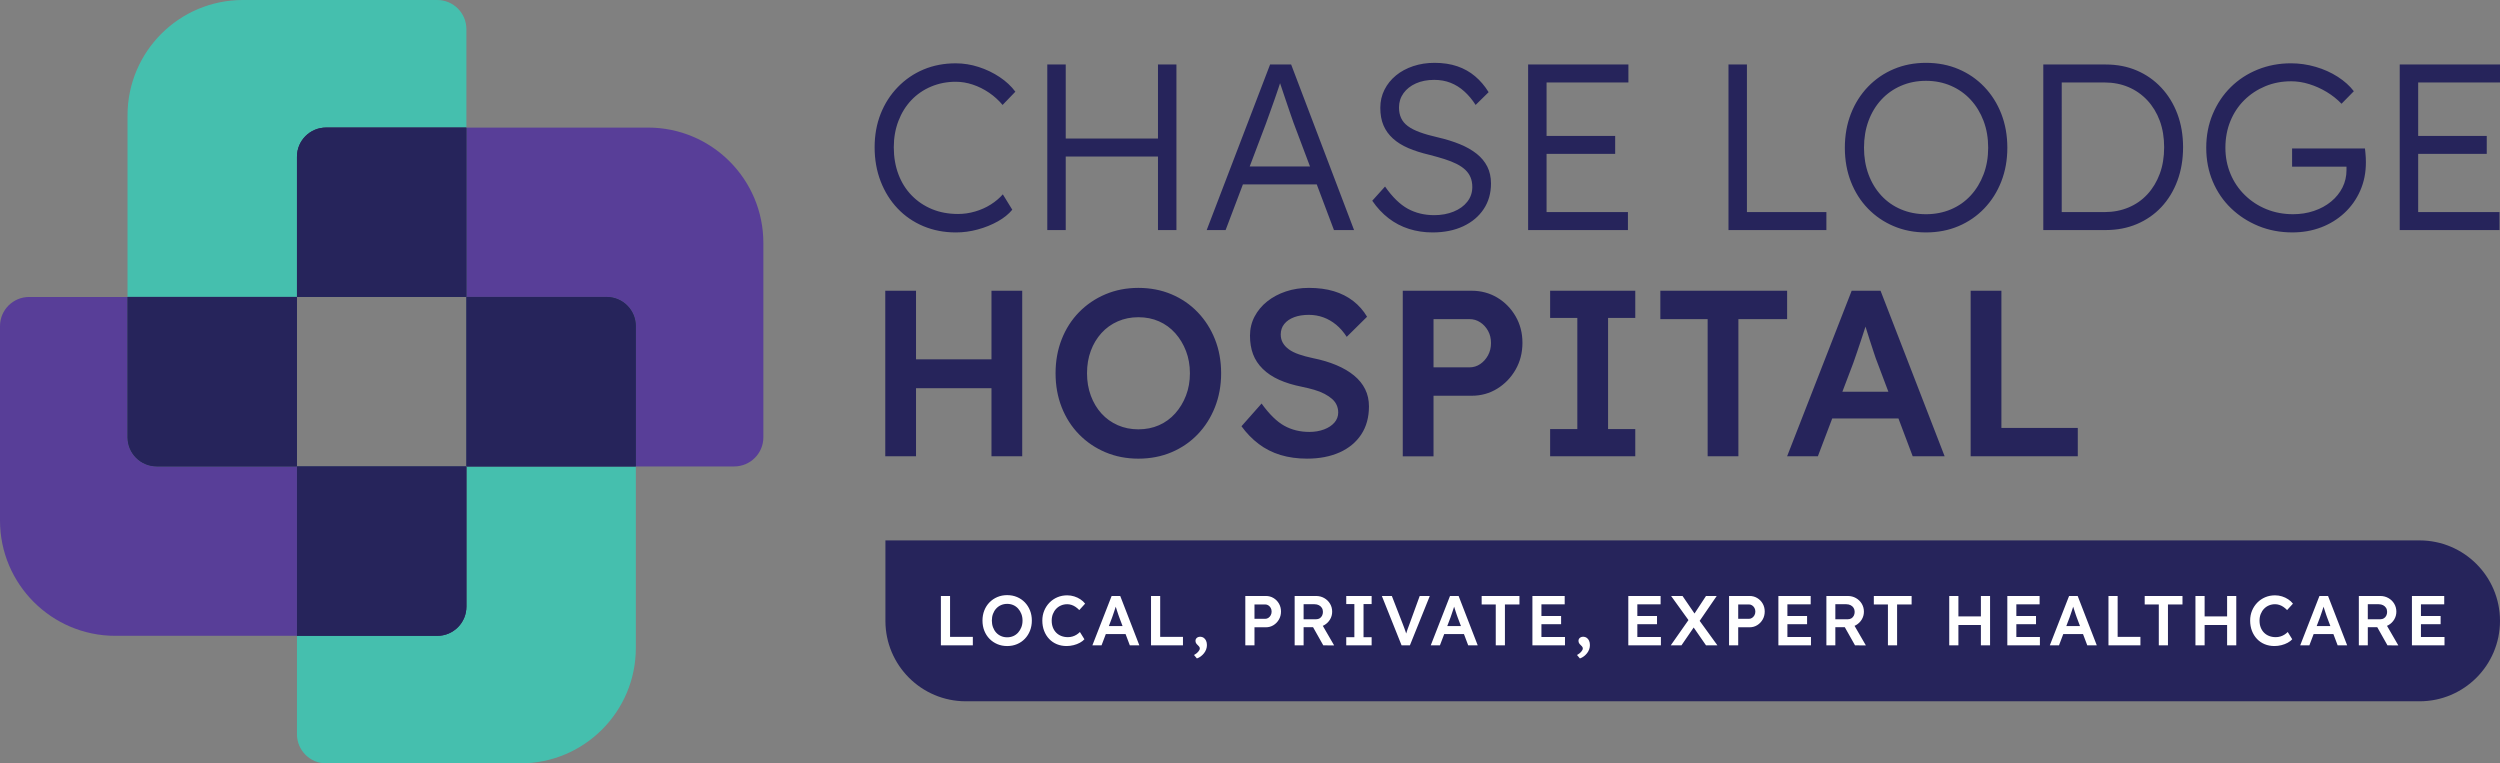<svg xmlns="http://www.w3.org/2000/svg" id="Layer_1" data-name="Layer 1" width="1801.9" height="550.2" viewBox="0 0 1801.9 550.2"><rect x="0" y="0" width="1801.9" height="550.2" fill="#808080" stroke="none"/><defs><style>      .cls-1 {        fill: #583e98;      }      .cls-2 {        fill: #fff;      }      .cls-3 {        fill: #26245b;      }      .cls-4 {        fill: #1e3462;      }      .cls-5 {        fill: #45bfae;      }    </style></defs><path class="cls-3" d="M736.774,328.878v-119.331h-22.161v119.331h22.161ZM660.232,328.878v-119.331h-22.162v119.331h22.162ZM725.353,279.782v-20.798h-78.077v20.798h78.077ZM844.341,325.98c7.272-3.068,13.58-7.386,18.923-12.956,5.34-5.567,9.488-12.103,12.444-19.604,2.954-7.501,4.433-15.625,4.433-24.378,0-8.864-1.479-17.018-4.433-24.463-2.956-7.442-7.104-13.949-12.444-19.519-5.343-5.567-11.651-9.887-18.923-12.956-7.274-3.068-15.23-4.603-23.866-4.603-8.524,0-16.424,1.535-23.696,4.603-7.274,3.069-13.611,7.36-19.008,12.871-5.399,5.514-9.575,12.018-12.529,19.519-2.957,7.501-4.433,15.684-4.433,24.548s1.476,17.047,4.433,24.548c2.954,7.501,7.13,14.008,12.529,19.519,5.397,5.514,11.734,9.803,19.008,12.871,7.272,3.069,15.172,4.603,23.696,4.603,8.636,0,16.592-1.534,23.866-4.603h0ZM805.644,306.461c-4.547-1.987-8.468-4.8-11.763-8.438-3.297-3.636-5.854-7.927-7.671-12.871-1.819-4.944-2.728-10.314-2.728-16.11,0-5.908.909-11.307,2.728-16.195,1.817-4.885,4.374-9.147,7.671-12.785,3.295-3.636,7.216-6.449,11.763-8.439,4.544-1.987,9.488-2.983,14.831-2.983,5.455,0,10.426.996,14.916,2.983,4.489,1.99,8.38,4.832,11.678,8.524,3.295,3.694,5.881,7.986,7.756,12.871,1.876,4.887,2.813,10.228,2.813,16.024s-.937,11.14-2.813,16.025c-1.875,4.887-4.461,9.179-7.756,12.87-3.298,3.695-7.189,6.537-11.678,8.524-4.49,1.99-9.461,2.983-14.916,2.983-5.343,0-10.287-.993-14.831-2.983h0ZM965.55,326.065c6.7-3.009,11.9-7.33,15.6-12.956,3.69-5.625,5.54-12.359,5.54-20.201,0-4.544-.91-8.664-2.73-12.359-1.82-3.692-4.49-6.989-8.01-9.887-3.53-2.898-7.79-5.397-12.789-7.501-5.002-2.102-10.628-3.777-16.877-5.029-3.75-.794-7.104-1.705-10.058-2.728-2.956-1.022-5.37-2.216-7.245-3.58-1.875-1.363-3.324-2.924-4.347-4.688-1.023-1.76-1.534-3.777-1.534-6.051,0-2.954.852-5.482,2.557-7.586,1.705-2.102,4.062-3.722,7.074-4.859,3.01-1.135,6.564-1.705,10.655-1.705,3.636,0,7.101.597,10.399,1.79,3.295,1.194,6.363,2.957,9.205,5.285,2.84,2.331,5.4,5.258,7.67,8.779l14.66-14.49c-2.61-4.432-5.94-8.209-9.97-11.336-4.04-3.125-8.69-5.482-13.979-7.075-5.285-1.59-11.281-2.387-17.985-2.387-5.911,0-11.422.853-16.536,2.557-5.114,1.705-9.605,4.092-13.467,7.16-3.865,3.069-6.904,6.707-9.121,10.911-2.216,4.206-3.324,8.808-3.324,13.808s.738,9.461,2.216,13.382c1.476,3.921,3.807,7.445,6.99,10.569,3.18,3.128,7.101,5.741,11.762,7.842,4.659,2.104,10.114,3.78,16.366,5.029,3.295.682,6.307,1.423,9.035,2.216,2.727.797,5.17,1.764,7.33,2.898,2.158,1.138,3.977,2.36,5.455,3.666,1.476,1.307,2.584,2.786,3.325,4.432.733,1.649,1.103,3.439,1.103,5.37,0,2.727-.906,5.143-2.723,7.245-1.819,2.104-4.32,3.75-7.501,4.944-3.183,1.193-6.707,1.79-10.569,1.79-6.707,0-12.73-1.476-18.07-4.433-5.343-2.954-10.799-8.294-16.366-16.024l-14.49,16.365c3.636,5.002,7.783,9.264,12.445,12.786,4.658,3.524,9.887,6.166,15.683,7.927,5.796,1.76,12.16,2.642,19.093,2.642,8.977,0,16.818-1.508,23.528-4.518h0ZM1033.23,328.878v-43.641h27.44c6.82,0,12.98-1.705,18.5-5.114,5.51-3.41,9.91-7.983,13.21-13.723,3.29-5.738,4.94-12.189,4.94-19.349,0-7.045-1.65-13.409-4.94-19.093-3.3-5.681-7.7-10.17-13.21-13.467-5.52-3.295-11.68-4.944-18.5-4.944h-49.61v119.331h22.17ZM1033.23,230.004h25.91c2.84,0,5.42.767,7.75,2.301,2.33,1.534,4.21,3.58,5.63,6.137,1.42,2.557,2.13,5.485,2.13,8.78,0,3.297-.71,6.251-2.13,8.864-1.42,2.616-3.3,4.718-5.63,6.308-2.33,1.593-4.91,2.386-7.75,2.386h-25.91v-34.776h0ZM1178.64,328.878v-19.604h-19.61v-80.123h19.61v-19.604h-61.37v19.604h19.6v80.123h-19.6v19.604h61.37ZM1252.96,328.878v-98.874h35.12v-20.457h-91.37v20.457h34.09v98.874h22.16ZM1310.24,328.878l25.57-67.337c.8-2.272,1.68-4.829,2.65-7.671.96-2.839,1.96-5.796,2.98-8.865,1.02-3.068,1.99-6.022,2.9-8.864.9-2.84,1.7-5.397,2.38-7.671l-4.26.17c.45,1.364,1.14,3.553,2.05,6.563.91,3.013,1.93,6.252,3.07,9.717,1.13,3.468,2.18,6.678,3.15,9.632.96,2.957,1.73,5.114,2.3,6.478l25.57,67.848h23.02l-46.2-119.331h-20.8l-46.54,119.331h22.16ZM1379.45,301.603l-8.18-19.264h-54.38l-7.67,19.264h70.23ZM1497.59,328.878v-20.457h-55.06v-98.874h-22.16v119.331h77.22Z"></path><path class="cls-3" d="M704.725,165.391c5.227-1.42,10.029-3.351,14.405-5.796,4.374-2.443,7.869-5.256,10.485-8.439l-6.819-11.08c-2.387,2.727-5.285,5.172-8.694,7.33-3.41,2.16-7.16,3.836-11.252,5.029-4.091,1.193-8.182,1.79-12.274,1.79-6.933,0-13.211-1.164-18.837-3.495-5.626-2.328-10.513-5.626-14.661-9.887-4.15-4.262-7.33-9.347-9.546-15.258-2.216-5.908-3.324-12.386-3.324-19.434,0-6.819,1.108-13.126,3.324-18.922,2.216-5.796,5.311-10.796,9.291-15.002,3.976-4.203,8.72-7.471,14.234-9.802,5.511-2.328,11.448-3.495,17.814-3.495,4.092,0,8.183.682,12.275,2.046,4.091,1.364,7.982,3.298,11.677,5.796,3.692,2.501,6.96,5.455,9.802,8.865l9.206-9.547c-2.957-3.977-6.734-7.501-11.337-10.569-4.603-3.069-9.632-5.482-15.087-7.245-5.455-1.761-10.969-2.642-16.536-2.642-8.411,0-16.139,1.478-23.184,4.432-7.048,2.957-13.241,7.189-18.581,12.7-5.344,5.514-9.462,11.933-12.36,19.263-2.898,7.331-4.347,15.372-4.347,24.122,0,8.865,1.449,17.048,4.347,24.549,2.898,7.5,6.96,14.008,12.189,19.519,5.226,5.513,11.422,9.775,18.582,12.785,7.16,3.01,15.001,4.518,23.525,4.518,5.226,0,10.455-.711,15.683-2.131h0ZM847.922,165.817V46.486h-13.297v119.331h13.297ZM768.141,165.817V46.486h-13.297v119.331h13.297ZM840.251,112.8v-12.956h-78.929v12.956h78.929ZM883.38,165.817l28.981-76.542c1.023-2.84,2.045-5.682,3.068-8.524,1.023-2.84,2.046-5.711,3.069-8.609,1.023-2.898,2.016-5.796,2.983-8.694.964-2.898,1.902-5.767,2.813-8.609h-3.41c.794,2.275,1.676,4.888,2.643,7.842.964,2.956,1.987,5.996,3.068,9.12,1.079,3.127,2.102,6.137,3.069,9.035.964,2.898,1.846,5.429,2.642,7.586l29.151,77.395h14.493l-45.349-119.331h-15.172l-45.687,119.331h13.638ZM956.002,132.916l-5.455-12.956h-56.427l-4.944,12.956h66.826ZM1054.62,163.089c6.31-2.954,11.22-7.074,14.74-12.359,3.53-5.285,5.29-11.448,5.29-18.496,0-4.544-.88-8.58-2.64-12.104-1.77-3.521-4.32-6.619-7.67-9.291-3.36-2.669-7.39-4.97-12.11-6.904-4.72-1.931-10.03-3.58-15.94-4.943-5-1.135-9.29-2.358-12.87-3.666-3.58-1.305-6.48-2.783-8.69-4.432-2.22-1.646-3.84-3.58-4.86-5.796s-1.53-4.744-1.53-7.586c0-3.862,1.07-7.301,3.23-10.314,2.16-3.01,5.14-5.37,8.95-7.074,3.81-1.705,8.21-2.557,13.22-2.557,4.31,0,8.26.711,11.84,2.131,3.58,1.422,6.88,3.495,9.89,6.223,3.01,2.727,5.71,5.966,8.1,9.717l9.37-9.206c-2.72-4.432-5.96-8.239-9.71-11.422-3.75-3.18-8.04-5.596-12.87-7.245-4.84-1.646-10.32-2.472-16.45-2.472-5.46,0-10.57.796-15.35,2.387-4.77,1.593-8.92,3.836-12.44,6.734-3.53,2.898-6.28,6.337-8.27,10.313-1.99,3.98-2.98,8.298-2.98,12.956,0,4.888.76,9.121,2.3,12.701,1.53,3.58,3.81,6.733,6.82,9.461,3.01,2.727,6.7,5.029,11.08,6.904,4.37,1.875,9.46,3.495,15.26,4.859,3.97,1.022,7.58,2.045,10.82,3.068,3.24,1.023,6.11,2.16,8.61,3.41,2.5,1.251,4.6,2.671,6.31,4.261,1.7,1.593,2.98,3.41,3.83,5.455.86,2.046,1.28,4.377,1.28,6.99,0,3.979-1.19,7.501-3.58,10.569-2.38,3.069-5.68,5.455-9.89,7.16-4.2,1.705-8.86,2.557-13.97,2.557-7.05,0-13.39-1.534-19.01-4.603-5.63-3.068-11.11-8.409-16.45-16.024l-9.21,10.228c3.41,5.003,7.33,9.206,11.76,12.615,4.44,3.41,9.32,5.967,14.66,7.672,5.35,1.704,11.03,2.557,17.05,2.557,8.41,0,15.77-1.479,22.08-4.433h0ZM1173.35,165.817v-12.956h-58.64V59.442h58.98v-12.956h-72.28v119.331h71.94ZM1164.15,110.925v-12.956h-56.6v12.956h56.6ZM1316.39,165.817v-12.956h-57.27V46.486h-13.3v119.331h70.57ZM1411.6,163.004c7.11-3.01,13.3-7.272,18.59-12.785,5.28-5.511,9.37-11.989,12.27-19.434,2.9-7.442,4.35-15.54,4.35-24.293,0-8.864-1.45-17.018-4.35-24.463-2.9-7.442-6.99-13.92-12.27-19.433-5.29-5.511-11.48-9.773-18.59-12.786-7.1-3.01-14.91-4.518-23.43-4.518-8.42,0-16.17,1.508-23.27,4.518-7.11,3.013-13.3,7.274-18.59,12.786-5.28,5.513-9.37,11.992-12.27,19.433-2.9,7.445-4.35,15.599-4.35,24.463s1.45,17.021,4.35,24.463c2.9,7.445,6.99,13.894,12.27,19.349,5.29,5.455,11.48,9.69,18.59,12.7,7.1,3.01,14.85,4.518,23.27,4.518,8.52,0,16.33-1.508,23.43-4.518h0ZM1370.18,150.901c-5.51-2.328-10.26-5.653-14.23-9.973-3.98-4.318-7.05-9.403-9.21-15.257-2.16-5.852-3.24-12.245-3.24-19.179,0-7.045,1.08-13.494,3.24-19.348,2.16-5.852,5.23-10.937,9.21-15.258,3.97-4.317,8.72-7.671,14.23-10.058,5.51-2.387,11.51-3.58,17.99-3.58,6.47,0,12.47,1.193,17.98,3.58,5.51,2.387,10.25,5.741,14.23,10.058,3.98,4.321,7.08,9.406,9.3,15.258,2.21,5.854,3.32,12.303,3.32,19.348,0,6.934-1.11,13.327-3.32,19.179-2.22,5.854-5.32,10.939-9.3,15.257-3.98,4.32-8.72,7.645-14.23,9.973-5.51,2.33-11.51,3.494-17.98,3.494-6.48,0-12.48-1.164-17.99-3.494h0ZM1517.72,165.817c8.19,0,15.69-1.449,22.5-4.347,6.82-2.898,12.71-6.989,17.65-12.274,4.94-5.285,8.78-11.592,11.51-18.923,2.72-7.33,4.09-15.369,4.09-24.122s-1.37-16.762-4.09-24.036c-2.73-7.272-6.6-13.58-11.6-18.923-5-5.341-10.88-9.461-17.64-12.359-6.76-2.898-14.23-4.347-22.42-4.347h-45v119.331h45ZM1486.01,57.396l-2.04,2.046h32.9c6.25,0,11.99,1.108,17.22,3.324,5.22,2.216,9.77,5.399,13.64,9.546,3.86,4.15,6.84,9.065,8.95,14.746,2.1,5.685,3.15,12.048,3.15,19.093s-1.05,13.412-3.15,19.093c-2.11,5.685-5.06,10.599-8.87,14.746-3.81,4.15-8.35,7.331-13.64,9.547-5.28,2.216-11.05,3.324-17.3,3.324h-32.39l1.53,2.387V57.396h0ZM1673.02,163.857c6.37-2.443,11.96-5.908,16.79-10.399,4.83-4.489,8.61-9.829,11.34-16.025,2.73-6.193,4.09-12.982,4.09-20.371,0-1.023-.03-2.131-.08-3.325-.06-1.193-.15-2.386-.26-3.579-.11-1.194-.23-2.243-.34-3.154h-52.51v13.126h41.94l-2.73-3.409v5.966c0,4.433-.96,8.583-2.89,12.445-1.94,3.865-4.67,7.245-8.19,10.143-3.52,2.898-7.64,5.143-12.36,6.734-4.71,1.593-9.74,2.386-15.08,2.386-6.82,0-13.19-1.193-19.1-3.58-5.91-2.386-11.11-5.766-15.59-10.143-4.5-4.374-7.96-9.488-10.4-15.342-2.45-5.852-3.67-12.131-3.67-18.838,0-6.93,1.19-13.323,3.58-19.178,2.39-5.852,5.74-10.91,10.06-15.172,4.32-4.262,9.35-7.586,15.09-9.973,5.73-2.387,11.96-3.58,18.66-3.58,4.32,0,8.67.682,13.04,2.046,4.38,1.364,8.55,3.239,12.53,5.626,3.98,2.386,7.56,5.228,10.74,8.523l8.87-9.035c-2.96-3.862-6.82-7.33-11.59-10.399-4.78-3.068-10.09-5.455-15.94-7.16-5.86-1.705-11.8-2.557-17.82-2.557-8.52,0-16.51,1.508-23.95,4.518-7.44,3.013-13.92,7.245-19.43,12.7-5.52,5.455-9.83,11.907-12.96,19.349-3.13,7.445-4.69,15.542-4.69,24.292s1.56,16.851,4.69,24.293c3.13,7.445,7.53,13.893,13.21,19.348,5.68,5.456,12.28,9.717,19.78,12.786,7.5,3.068,15.62,4.603,24.38,4.603,7.5,0,14.43-1.223,20.79-3.665h0ZM1801.56,165.817v-12.956h-58.64V59.442h58.98v-12.956h-72.28v119.331h71.94ZM1792.35,110.925v-12.956h-56.59v12.956h56.59Z"></path><path class="cls-3" d="M638.175,389.502h0v57.981c0,32.021,25.959,57.98,57.98,57.98h1047.765c32.02,0,57.98-25.959,57.98-57.98s-25.96-57.981-57.98-57.981H638.175Z"></path><path class="cls-2" d="M701.182,465.134v-6.099h-16.417v-29.479h-6.607v35.578h23.024ZM733.035,464.27c2.168-.915,4.049-2.202,5.642-3.862,1.592-1.66,2.829-3.609,3.71-5.845.881-2.237,1.322-4.659,1.322-7.269,0-2.642-.441-5.073-1.322-7.293-.881-2.219-2.118-4.159-3.71-5.82-1.593-1.659-3.474-2.947-5.642-3.862-2.168-.915-4.54-1.373-7.115-1.373-2.541,0-4.897.458-7.065,1.373-2.169.915-4.058,2.194-5.667,3.837-1.61,1.644-2.855,3.583-3.736,5.82-.881,2.236-1.321,4.676-1.321,7.318s.44,5.083,1.321,7.319c.881,2.237,2.126,4.177,3.736,5.82,1.609,1.644,3.498,2.922,5.667,3.837,2.168.915,4.524,1.373,7.065,1.373,2.575,0,4.947-.458,7.115-1.373h0ZM721.498,458.451c-1.356-.593-2.525-1.431-3.507-2.516-.983-1.084-1.746-2.364-2.287-3.838-.543-1.473-.813-3.074-.813-4.803,0-1.761.27-3.371.813-4.828.541-1.456,1.304-2.727,2.287-3.812.982-1.084,2.151-1.923,3.507-2.516,1.355-.592,2.829-.889,4.422-.889,1.626,0,3.108.297,4.447.889,1.338.593,2.498,1.441,3.482,2.542.982,1.101,1.753,2.38,2.312,3.837.559,1.457.839,3.049.839,4.777,0,1.729-.28,3.322-.839,4.778-.559,1.457-1.33,2.737-2.312,3.837-.984,1.102-2.144,1.949-3.482,2.542-1.339.593-2.821.889-4.447.889-1.593,0-3.067-.296-4.422-.889h0ZM773.809,465.007c1.677-.423,3.193-1.008,4.548-1.753,1.355-.745,2.44-1.576,3.253-2.491l-3.253-5.235c-.745.746-1.567,1.398-2.465,1.957-.898.559-1.872.991-2.922,1.296-1.051.305-2.135.457-3.253.457-1.728,0-3.312-.279-4.752-.838-1.441-.559-2.677-1.364-3.71-2.414-1.034-1.05-1.83-2.304-2.389-3.761-.559-1.457-.839-3.083-.839-4.88,0-1.761.288-3.362.864-4.803.576-1.44,1.364-2.685,2.364-3.735.999-1.05,2.185-1.864,3.557-2.44,1.373-.576,2.838-.864,4.397-.864,1.05,0,2.075.161,3.075.483.999.322,1.965.796,2.897,1.423.931.627,1.838,1.398,2.719,2.312l4.219-4.625c-.915-1.185-2.051-2.227-3.406-3.126-1.355-.897-2.846-1.601-4.472-2.109-1.627-.508-3.304-.762-5.032-.762-2.541,0-4.897.457-7.065,1.372-2.169.915-4.066,2.203-5.692,3.863-1.627,1.66-2.897,3.592-3.812,5.794-.915,2.203-1.373,4.592-1.373,7.166,0,2.678.432,5.143,1.296,7.396.864,2.253,2.076,4.201,3.634,5.845,1.559,1.643,3.406,2.905,5.54,3.786,2.135.881,4.49,1.322,7.065,1.322,1.66,0,3.329-.212,5.007-.636h0ZM793.946,465.134l7.624-20.076c.237-.677.499-1.44.788-2.287.287-.847.584-1.728.889-2.643.305-.915.593-1.796.864-2.643.271-.846.508-1.609.712-2.287l-1.271.051c.135.406.338,1.059.61,1.957.271.898.576,1.863.915,2.897.338,1.034.652,1.991.94,2.871.288.882.516,1.525.686,1.932l7.624,20.228h6.862l-13.774-35.578h-6.201l-13.875,35.578h6.607ZM814.581,457.002l-2.439-5.743h-16.214l-2.287,5.743h20.94ZM852.635,465.134v-6.099h-16.417v-29.479h-6.607v35.578h23.024ZM865.555,473.038c.864-.661,1.627-1.415,2.287-2.262.661-.847,1.169-1.771,1.525-2.77.356-1,.534-2.025.534-3.075,0-1.186-.203-2.228-.61-3.126-.407-.897-.974-1.601-1.703-2.109-.729-.508-1.55-.762-2.465-.762-1.016,0-1.847.271-2.49.813-.644.542-.966,1.254-.966,2.134,0,.577.118,1.102.356,1.576.237.475.711,1.034,1.423,1.677.576.542.94.974,1.093,1.296.152.322.229.652.229.991,0,.644-.382,1.415-1.144,2.313-.762.897-1.771,1.685-3.024,2.363l2.084,2.491c1.05-.373,2.007-.89,2.871-1.55h0ZM904.178,465.134v-13.011h8.183c2.033,0,3.871-.508,5.515-1.525,1.643-1.016,2.956-2.38,3.939-4.091.982-1.711,1.474-3.634,1.474-5.769,0-2.101-.492-3.998-1.474-5.693-.983-1.693-2.296-3.032-3.939-4.015-1.644-.982-3.482-1.474-5.515-1.474h-14.79v35.578h6.607ZM904.178,435.655h7.726c.846,0,1.617.229,2.312.686.694.458,1.253,1.068,1.678,1.83.423.763.635,1.635.635,2.618s-.212,1.864-.635,2.643c-.425.78-.984,1.406-1.678,1.88-.695.475-1.466.712-2.312.712h-7.726v-10.369h0ZM939.589,465.134v-13.062h8.996c2.168,0,4.125-.499,5.871-1.499,1.744-.999,3.133-2.355,4.167-4.066,1.034-1.711,1.551-3.584,1.551-5.617,0-2.134-.517-4.057-1.551-5.768-1.034-1.711-2.431-3.067-4.193-4.066-1.762-.999-3.71-1.5-5.845-1.5h-15.451v35.578h6.455ZM961.597,465.185l-10.064-17.382-6.81,1.27,9.047,16.061,7.827.051h0ZM939.589,435.503h7.878c1.186,0,2.236.237,3.151.711.915.475,1.627,1.119,2.135,1.932.508.813.762,1.779.762,2.897,0,.983-.203,1.88-.61,2.694-.406.813-.974,1.448-1.702,1.906-.729.457-1.585.686-2.567.686h-9.047v-10.826h0ZM988.62,465.134v-5.845h-5.84v-23.888h5.84v-5.845h-18.3v5.845h5.85v23.888h-5.85v5.845h18.3ZM1016.2,465.134l14.34-35.578h-7.27l-7.42,20.381c-.51,1.322-.94,2.491-1.3,3.507-.35,1.017-.67,1.975-.94,2.872-.27.898-.52,1.804-.76,2.719h1.42c-.23-.711-.45-1.389-.63-2.033-.19-.643-.4-1.304-.64-1.982-.24-.677-.51-1.431-.81-2.262-.31-.83-.66-1.77-1.07-2.821l-7.93-20.381h-7.21l14.23,35.578h5.99ZM1037.84,465.134l7.63-20.076c.23-.677.49-1.44.78-2.287.29-.847.59-1.728.89-2.643.31-.915.59-1.796.87-2.643.27-.846.5-1.609.71-2.287l-1.27.051c.13.406.34,1.059.61,1.957.27.898.57,1.863.91,2.897.34,1.034.65,1.991.94,2.871.29.882.52,1.525.69,1.932l7.62,20.228h6.86l-13.77-35.578h-6.2l-13.88,35.578h6.61ZM1058.48,457.002l-2.44-5.743h-16.22l-2.28,5.743h20.94ZM1084.69,465.134v-29.479h10.47v-6.099h-27.24v6.099h10.16v29.479h6.61ZM1127.98,465.134v-5.997h-16.98v-23.583h16.77v-5.998h-23.27v35.578h23.48ZM1125.18,449.887v-5.896h-17.63v5.896h17.63ZM1141.61,473.038c.86-.661,1.63-1.415,2.29-2.262.66-.847,1.17-1.771,1.52-2.77.36-1,.53-2.025.53-3.075,0-1.186-.2-2.228-.61-3.126-.4-.897-.97-1.601-1.7-2.109-.73-.508-1.55-.762-2.46-.762-1.02,0-1.85.271-2.49.813-.65.542-.97,1.254-.97,2.134,0,.577.12,1.102.36,1.576.23.475.71,1.034,1.42,1.677.58.542.94.974,1.09,1.296.16.322.23.652.23.991,0,.644-.38,1.415-1.14,2.313-.76.897-1.77,1.685-3.03,2.363l2.09,2.491c1.05-.373,2.01-.89,2.87-1.55h0ZM1197.11,465.134v-5.997h-16.98v-23.583h16.77v-5.998h-23.28v35.578h23.49ZM1194.31,449.887v-5.896h-17.64v5.896h17.64ZM1237.85,465.134l-14.38-19.822-10.77-15.756h-8.24l14.13,19.619,11.03,15.959h8.23ZM1211.93,465.134l10.52-15.349-4.67-4.015-13.57,19.364h7.72ZM1237.35,429.556h-7.73l-9.96,15.197,4.62,3.863,13.07-19.06h0ZM1252.83,465.134v-13.011h8.19c2.03,0,3.87-.508,5.51-1.525,1.64-1.016,2.96-2.38,3.94-4.091.98-1.711,1.47-3.634,1.47-5.769,0-2.101-.49-3.998-1.47-5.693-.98-1.693-2.3-3.032-3.94-4.015-1.64-.982-3.48-1.474-5.51-1.474h-14.79v35.578h6.6ZM1252.83,435.655h7.73c.84,0,1.62.229,2.31.686.69.458,1.25,1.068,1.68,1.83.42.763.63,1.635.63,2.618s-.21,1.864-.63,2.643c-.43.78-.99,1.406-1.68,1.88-.69.475-1.47.712-2.31.712h-7.73v-10.369h0ZM1305.27,465.134v-5.997h-16.98v-23.583h16.78v-5.998h-23.28v35.578h23.48ZM1302.47,449.887v-5.896h-17.63v5.896h17.63ZM1322.84,465.134v-13.062h9c2.17,0,4.12-.499,5.87-1.499,1.74-.999,3.13-2.355,4.17-4.066,1.03-1.711,1.55-3.584,1.55-5.617,0-2.134-.52-4.057-1.55-5.768-1.04-1.711-2.44-3.067-4.2-4.066-1.76-.999-3.71-1.5-5.84-1.5h-15.45v35.578h6.45ZM1344.85,465.185l-10.06-17.382-6.82,1.27,9.05,16.061,7.83.051h0ZM1322.84,435.503h7.88c1.18,0,2.24.237,3.15.711.92.475,1.63,1.119,2.14,1.932.5.813.76,1.779.76,2.897,0,.983-.21,1.88-.61,2.694-.41.813-.98,1.448-1.71,1.906-.72.457-1.58.686-2.56.686h-9.05v-10.826h0ZM1367.35,465.134v-29.479h10.47v-6.099h-27.24v6.099h10.16v29.479h6.61ZM1434.36,465.134v-35.578h-6.61v35.578h6.61ZM1411.54,465.134v-35.578h-6.61v35.578h6.61ZM1430.95,450.496v-6.2h-23.27v6.2h23.27ZM1470.28,465.134v-5.997h-16.98v-23.583h16.77v-5.998h-23.27v35.578h23.48ZM1467.48,449.887v-5.896h-17.63v5.896h17.63ZM1484.04,465.134l7.62-20.076c.24-.677.5-1.44.79-2.287.29-.847.58-1.728.89-2.643.3-.915.59-1.796.86-2.643.27-.846.51-1.609.71-2.287l-1.27.051c.14.406.34,1.059.61,1.957.27.898.58,1.863.92,2.897.34,1.034.65,1.991.94,2.871.29.882.51,1.525.68,1.932l7.63,20.228h6.86l-13.77-35.578h-6.2l-13.88,35.578h6.61ZM1504.67,457.002l-2.44-5.743h-16.21l-2.29,5.743h20.94ZM1542.73,465.134v-6.099h-16.42v-29.479h-6.61v35.578h23.03ZM1562.58,465.134v-29.479h10.47v-6.099h-27.24v6.099h10.17v29.479h6.6ZM1611.82,465.134v-35.578h-6.61v35.578h6.61ZM1589,465.134v-35.578h-6.61v35.578h6.61ZM1608.41,450.496v-6.2h-23.27v6.2h23.27ZM1644.36,465.007c1.68-.423,3.19-1.008,4.55-1.753,1.35-.745,2.44-1.576,3.25-2.491l-3.25-5.235c-.75.746-1.57,1.398-2.47,1.957-.9.559-1.87.991-2.92,1.296-1.05.305-2.13.457-3.25.457-1.73,0-3.32-.279-4.76-.838-1.44-.559-2.67-1.364-3.71-2.414-1.03-1.05-1.83-2.304-2.38-3.761-.56-1.457-.84-3.083-.84-4.88,0-1.761.28-3.362.86-4.803.58-1.44,1.36-2.685,2.36-3.735s2.19-1.864,3.56-2.44c1.37-.576,2.84-.864,4.4-.864,1.05,0,2.07.161,3.07.483,1,.322,1.97.796,2.9,1.423.93.627,1.84,1.398,2.72,2.312l4.22-4.625c-.92-1.185-2.05-2.227-3.41-3.126-1.35-.897-2.84-1.601-4.47-2.109-1.63-.508-3.3-.762-5.03-.762-2.54,0-4.9.457-7.07,1.372-2.16.915-4.06,2.203-5.69,3.863-1.62,1.66-2.9,3.592-3.81,5.794-.92,2.203-1.37,4.592-1.37,7.166,0,2.678.43,5.143,1.29,7.396.87,2.253,2.08,4.201,3.64,5.845,1.56,1.643,3.4,2.905,5.54,3.786,2.13.881,4.49,1.322,7.06,1.322,1.66,0,3.33-.212,5.01-.636h0ZM1664.5,465.134l7.62-20.076c.24-.677.5-1.44.79-2.287.29-.847.58-1.728.89-2.643.3-.915.59-1.796.86-2.643.27-.846.51-1.609.71-2.287l-1.27.051c.14.406.34,1.059.61,1.957.27.898.58,1.863.92,2.897.34,1.034.65,1.991.94,2.871.28.882.51,1.525.68,1.932l7.63,20.228h6.86l-13.78-35.578h-6.2l-13.87,35.578h6.61ZM1685.13,457.002l-2.44-5.743h-16.21l-2.29,5.743h20.94ZM1706.62,465.134v-13.062h8.99c2.17,0,4.13-.499,5.87-1.499,1.75-.999,3.14-2.355,4.17-4.066,1.03-1.711,1.55-3.584,1.55-5.617,0-2.134-.52-4.057-1.55-5.768-1.03-1.711-2.43-3.067-4.19-4.066-1.77-.999-3.71-1.5-5.85-1.5h-15.45v35.578h6.46ZM1728.62,465.185l-10.06-17.382-6.81,1.27,9.05,16.061,7.82.051h0ZM1706.62,435.503h7.87c1.19,0,2.24.237,3.16.711.91.475,1.62,1.119,2.13,1.932.51.813.76,1.779.76,2.897,0,.983-.2,1.88-.61,2.694-.4.813-.97,1.448-1.7,1.906-.73.457-1.58.686-2.57.686h-9.04v-10.826h0ZM1761.9,465.134v-5.997h-16.98v-23.583h16.78v-5.998h-23.28v35.578h23.48ZM1759.1,449.887v-5.896h-17.63v5.896h17.63Z"></path><path class="cls-1" d="M529.19,336.192h-70.908v-101.142c0-11.604-9.407-21.01-21.01-21.01h-101.079v122.152-122.152h-.032v-122.089h130.875c45.93,0,83.164,37.234,83.164,83.165v140.066c0,11.604-9.406,21.01-21.01,21.01"></path><path class="cls-5" d="M375.117,550.2h-140.067c-11.603,0-21.01-9.406-21.01-21.01v-70.909h101.111c11.603,0,21.01-9.406,21.01-21.009v-101.079h-122.121l122.153-.001h122.089v130.844c0,45.93-37.235,83.164-83.165,83.164"></path><path class="cls-4" d="M458.282,336.192h-122.089v-122.152h101.079c11.603,0,21.01,9.406,21.01,21.01v101.142"></path><path class="cls-1" d="M214.04,458.281H83.165c-45.931,0-83.165-37.234-83.165-83.164v-140.067c0-11.603,9.407-21.01,21.01-21.01h70.909v101.111c0,11.603,9.407,21.01,21.01,21.01h101.111v.032-.001,122.089"></path><path class="cls-4" d="M315.151,458.281h-101.111v-122.089.001h122.121v101.079c0,11.603-9.407,21.009-21.01,21.009"></path><path class="cls-5" d="M214.04,336.161h0v-122.121h-122.121V83.165C91.919,37.234,129.153,0,175.084,0h140.067c11.603,0,21.01,9.407,21.01,21.01v70.941h-101.111c-11.604,0-21.01,9.406-21.01,21.01v101.079h122.121-122.121v122.121"></path><path class="cls-4" d="M336.161,214.04h-122.121v-101.079c0-11.604,9.406-21.01,21.01-21.01h101.111v122.089"></path><path class="cls-4" d="M214.04,336.161h-101.111c-11.603,0-21.01-9.407-21.01-21.01v-101.111h122.121v122.121"></path><path class="cls-3" d="M336.161,437.255v-101.079h-122.121v122.089h101.111c11.603,0,21.01-9.406,21.01-21.01h0Z"></path><path class="cls-3" d="M214.04,214.023h122.121v-122.088h-101.111c-11.603,0-21.01,9.406-21.01,21.01v101.078h0Z"></path><path class="cls-3" d="M91.919,214.023v101.111c0,11.604,9.407,21.011,21.01,21.011h101.111v-122.122h-122.121Z"></path><path class="cls-3" d="M458.282,336.176v-101.142c0-11.604-9.407-21.01-21.01-21.01h-101.079v122.152h122.089Z"></path></svg>